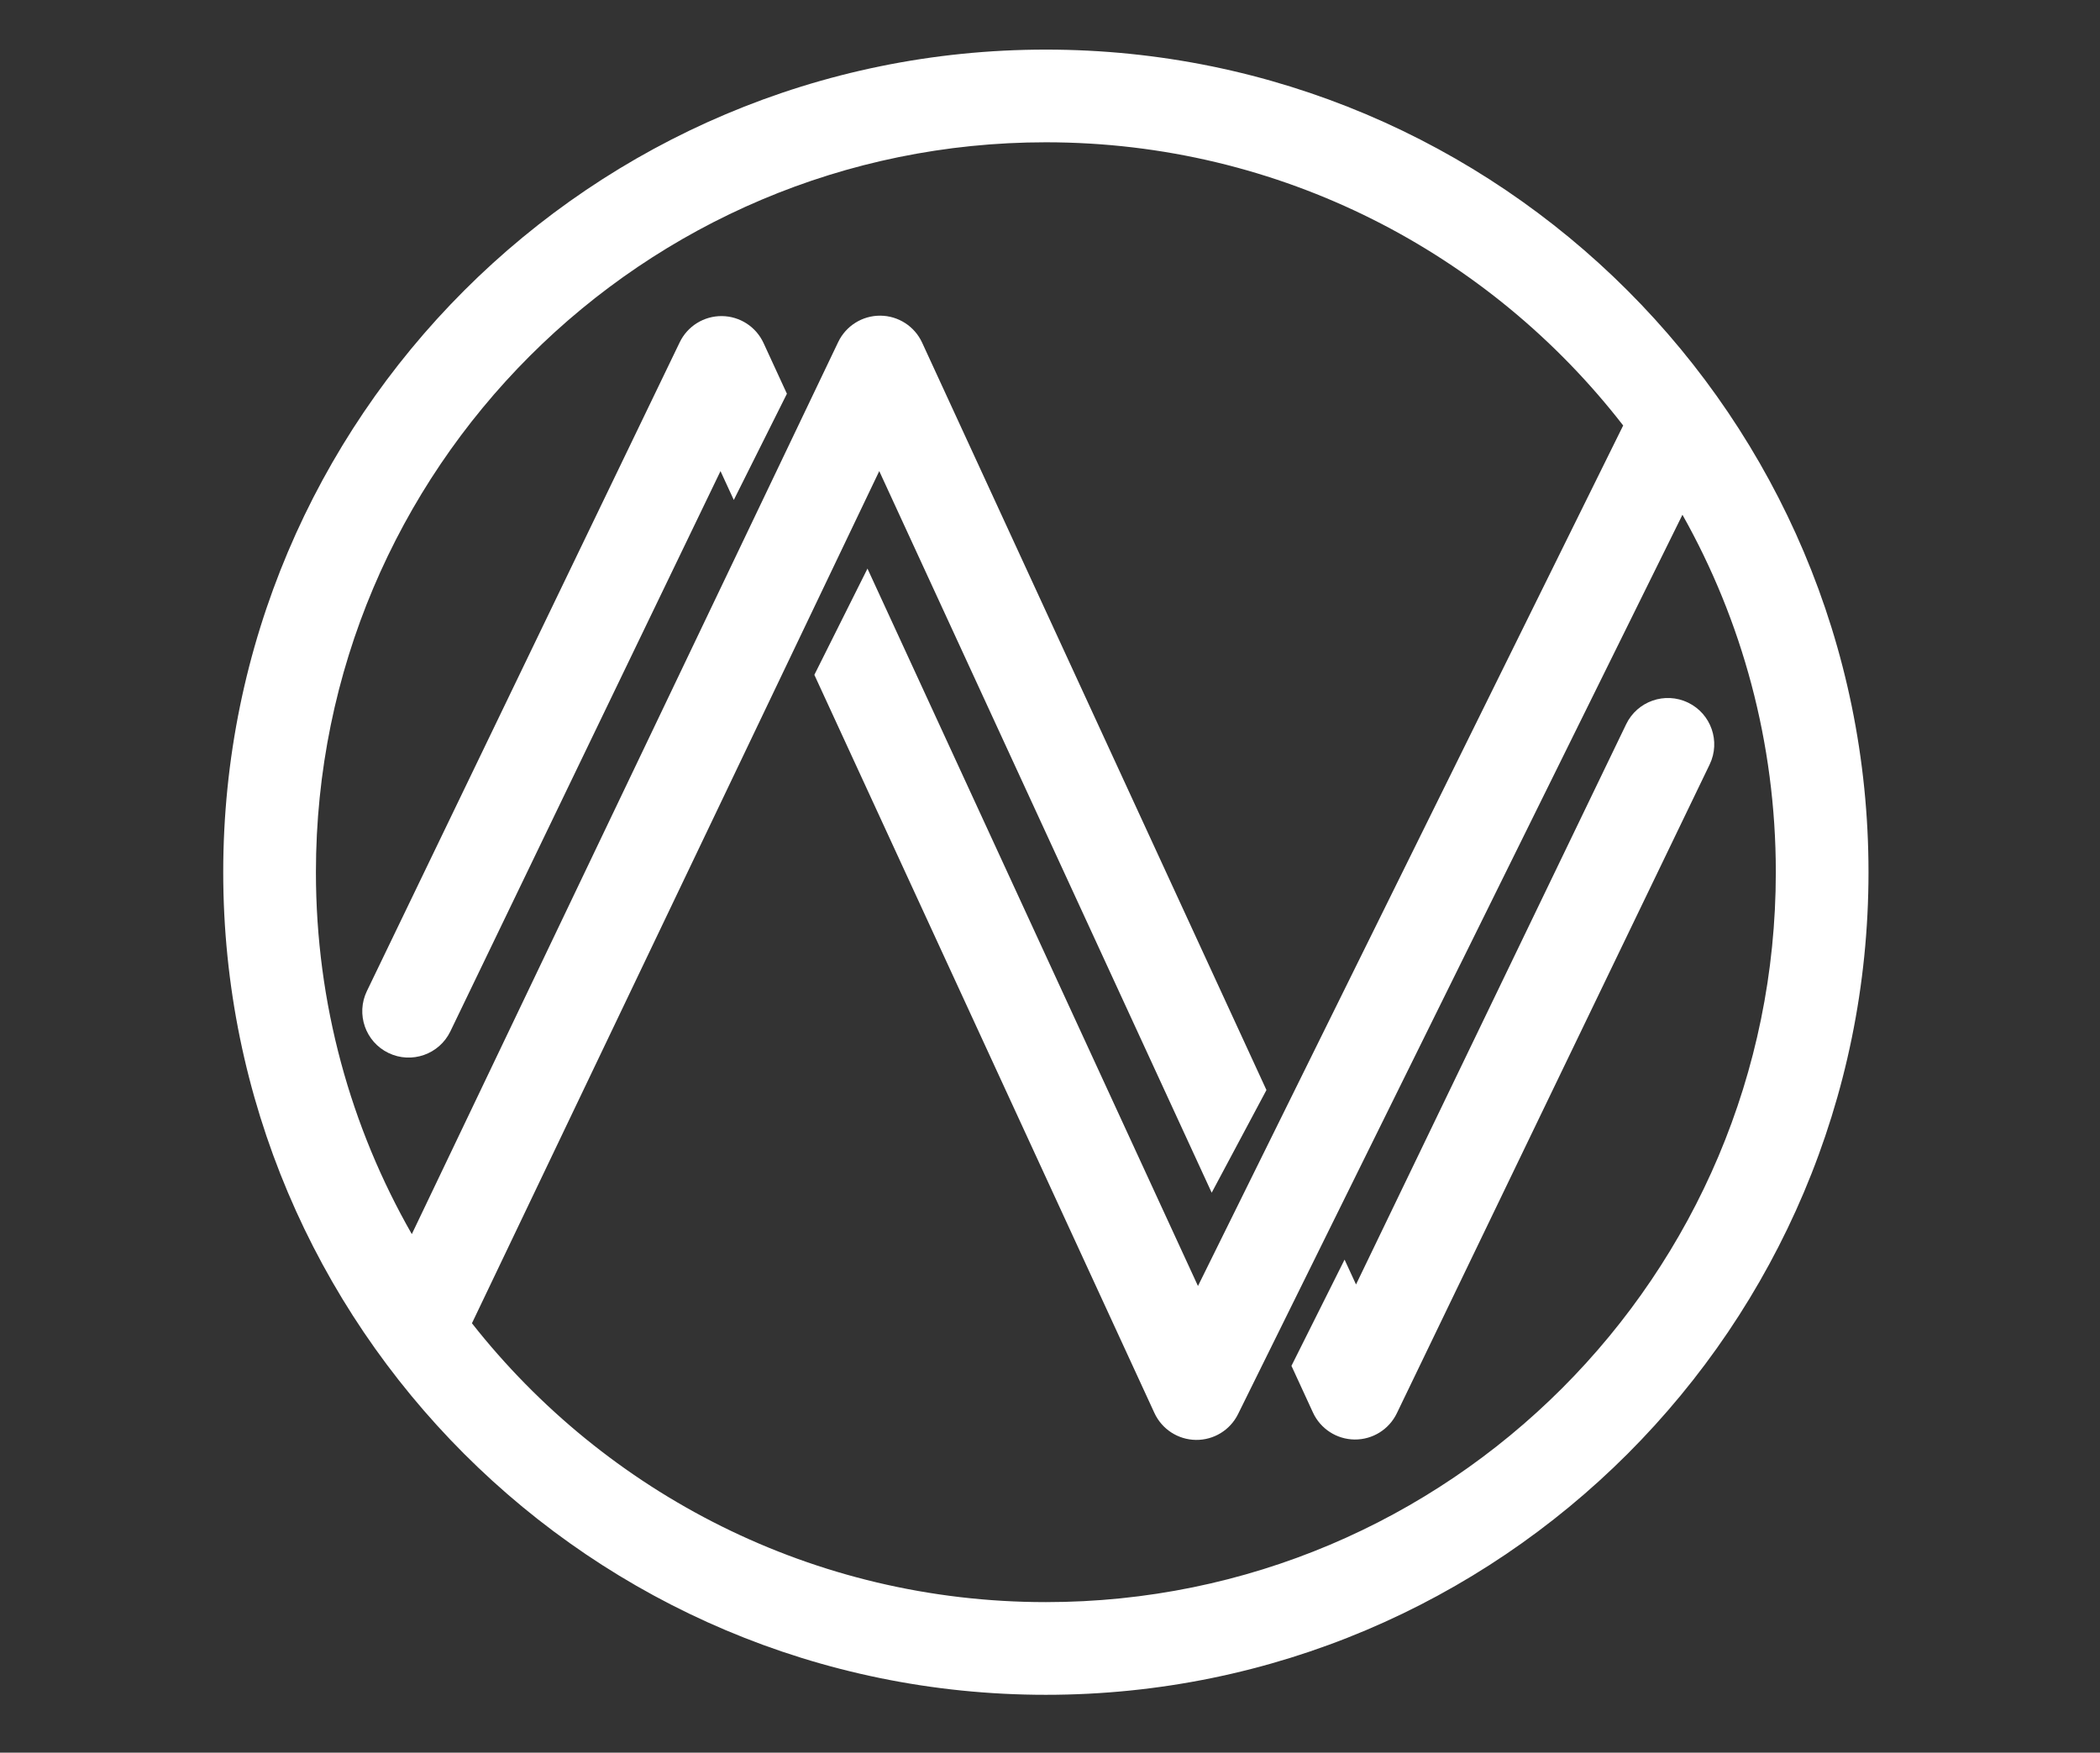 <svg xmlns="http://www.w3.org/2000/svg" width="254" height="212" viewBox="0 0 254 212" fill="none"><rect x="0" y="0" width="254" height="212" fill="#333333" stroke="none"/><path d="M92.353 41.493C91.445 39.522 89.481 38.252 87.311 38.233C85.141 38.214 83.155 39.449 82.213 41.404L44.374 119.882C43.03 122.671 44.201 126.022 46.989 127.366C49.778 128.711 53.129 127.54 54.473 124.751L87.146 56.985L88.754 60.474L95.178 47.625L92.353 41.493Z" fill="white"></path><path d="M163.85 174.12C161.68 174.1 159.715 172.831 158.807 170.86L156.204 165.209L162.629 152.36L164.014 155.367L196.687 87.601C198.032 84.812 201.383 83.641 204.171 84.986C206.96 86.33 208.131 89.681 206.786 92.47L168.948 170.949C168.006 172.903 166.02 174.139 163.85 174.12Z" fill="white"></path><path fill-rule="evenodd" clip-rule="evenodd" d="M126.5 205C181.452 205 226 160.452 226 105.5C226 50.548 181.452 6 126.5 6C71.548 6 27 50.548 27 105.5C27 160.452 71.548 205 126.5 205ZM126.5 193.789C175.261 193.789 214.789 154.261 214.789 105.5C214.789 89.793 210.687 75.043 203.496 62.265L149.745 171.047C148.788 172.983 146.803 174.198 144.643 174.168C142.483 174.139 140.532 172.871 139.628 170.909L98.498 81.626L104.923 68.777L144.897 155.551L196.327 51.465C180.178 30.626 154.905 17.211 126.5 17.211C77.74 17.211 38.211 56.739 38.211 105.5C38.211 121.429 42.43 136.372 49.81 149.275L101.383 41.371C102.321 39.41 104.307 38.168 106.481 38.183C108.654 38.199 110.623 39.469 111.532 41.443L153.18 131.849L146.557 144.267L106.348 56.983L57.082 160.059C73.247 180.599 98.333 193.789 126.5 193.789Z" fill="white"></path></svg>